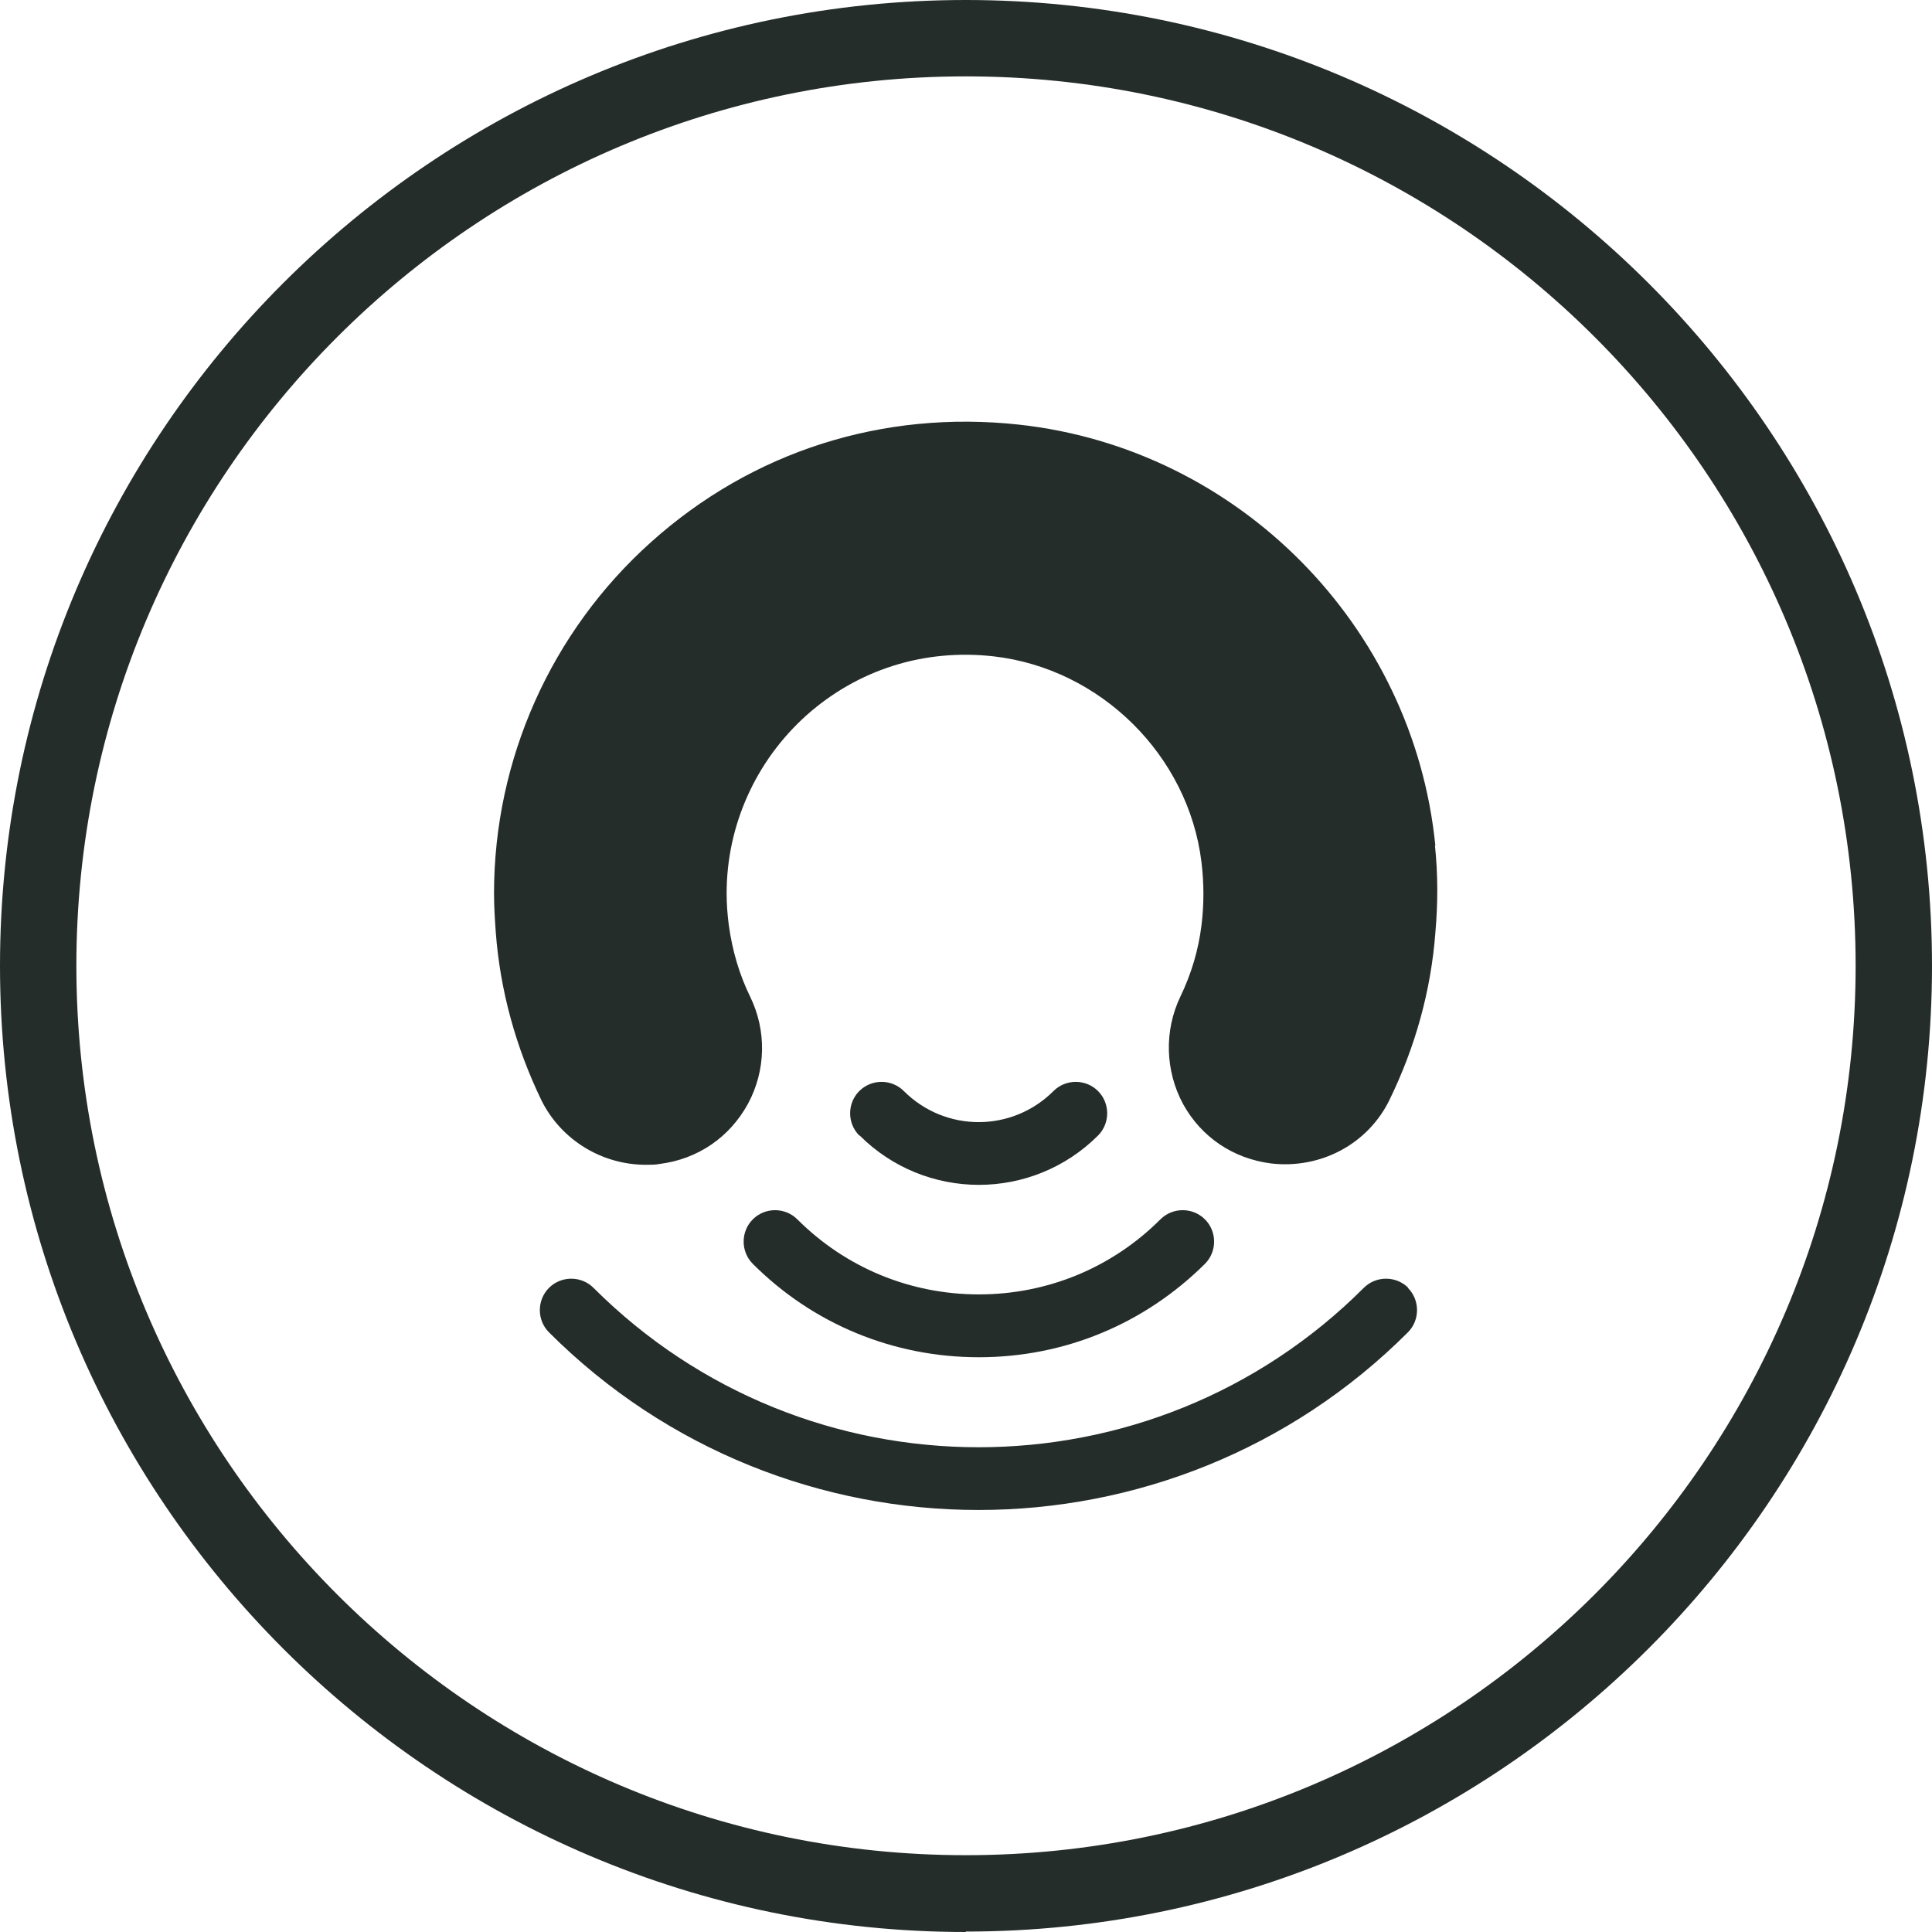 <?xml version="1.0" encoding="UTF-8"?>
<svg id="Layer_2" xmlns="http://www.w3.org/2000/svg" viewBox="0 0 44.27 44.27">
  <defs>
    <style>
      .cls-1 {
        fill: #252d2a;
      }
    </style>
  </defs>
  <g id="Layer_1-2" data-name="Layer_1">
    <path class="cls-1" d="M32.27,29.51c-.28-.28-.74-.28-1.02,0-4.87,4.87-12.78,4.87-17.65,0-.28-.28-.74-.28-1.02,0s-.28.74,0,1.02c2.71,2.71,6.28,4.07,9.84,4.07s7.13-1.36,9.84-4.07c.28-.28.28-.74,0-1.02ZM18.27,27.94c-.28-.28-.74-.28-1.02,0s-.28.74,0,1.02c1.38,1.38,3.22,2.14,5.18,2.14s3.79-.76,5.18-2.14c.28-.28.28-.74,0-1.02-.28-.28-.74-.28-1.02,0-1.11,1.11-2.59,1.72-4.16,1.72s-3.05-.61-4.16-1.72ZM19.7,26.02c.75.75,1.74,1.13,2.73,1.13s1.98-.38,2.73-1.13c.28-.28.28-.74,0-1.02s-.74-.28-1.02,0c-.95.95-2.48.95-3.43,0-.28-.28-.74-.28-1.02,0s-.28.74,0,1.02ZM32.89,19.38c-.5-5.04-4.51-9.1-9.54-9.65-3.12-.34-6.11.61-8.43,2.69-2.29,2.05-3.6,4.98-3.6,8.05,0,.31.02.61.04.89.1,1.34.46,2.64,1.05,3.86.45.9,1.38,1.47,2.39,1.47.11,0,.22,0,.32-.02.87-.11,1.6-.61,2.02-1.38.41-.76.43-1.67.05-2.45-.25-.51-.41-1.06-.49-1.64-.03-.23-.05-.47-.05-.73,0-1.56.67-3.04,1.83-4.08,1.18-1.05,2.7-1.53,4.29-1.35,2.45.28,4.46,2.27,4.76,4.71.06.49.06.98,0,1.46-.07.56-.23,1.1-.48,1.62-.38.79-.35,1.71.06,2.47.42.76,1.15,1.25,2.02,1.36,1.14.13,2.22-.45,2.71-1.46.59-1.21.95-2.5,1.05-3.83.06-.67.06-1.34-.01-2ZM22.13,44.27C9.93,44.27,0,34.34,0,22.13S9.93,0,22.13,0s22.14,9.93,22.14,22.13-9.93,22.13-22.14,22.13ZM22.13,1.75C10.89,1.75,1.75,10.89,1.75,22.13s9.14,20.38,20.38,20.38,20.39-9.14,20.39-20.38S33.38,1.75,22.13,1.75Z"/>
  </g>
</svg>